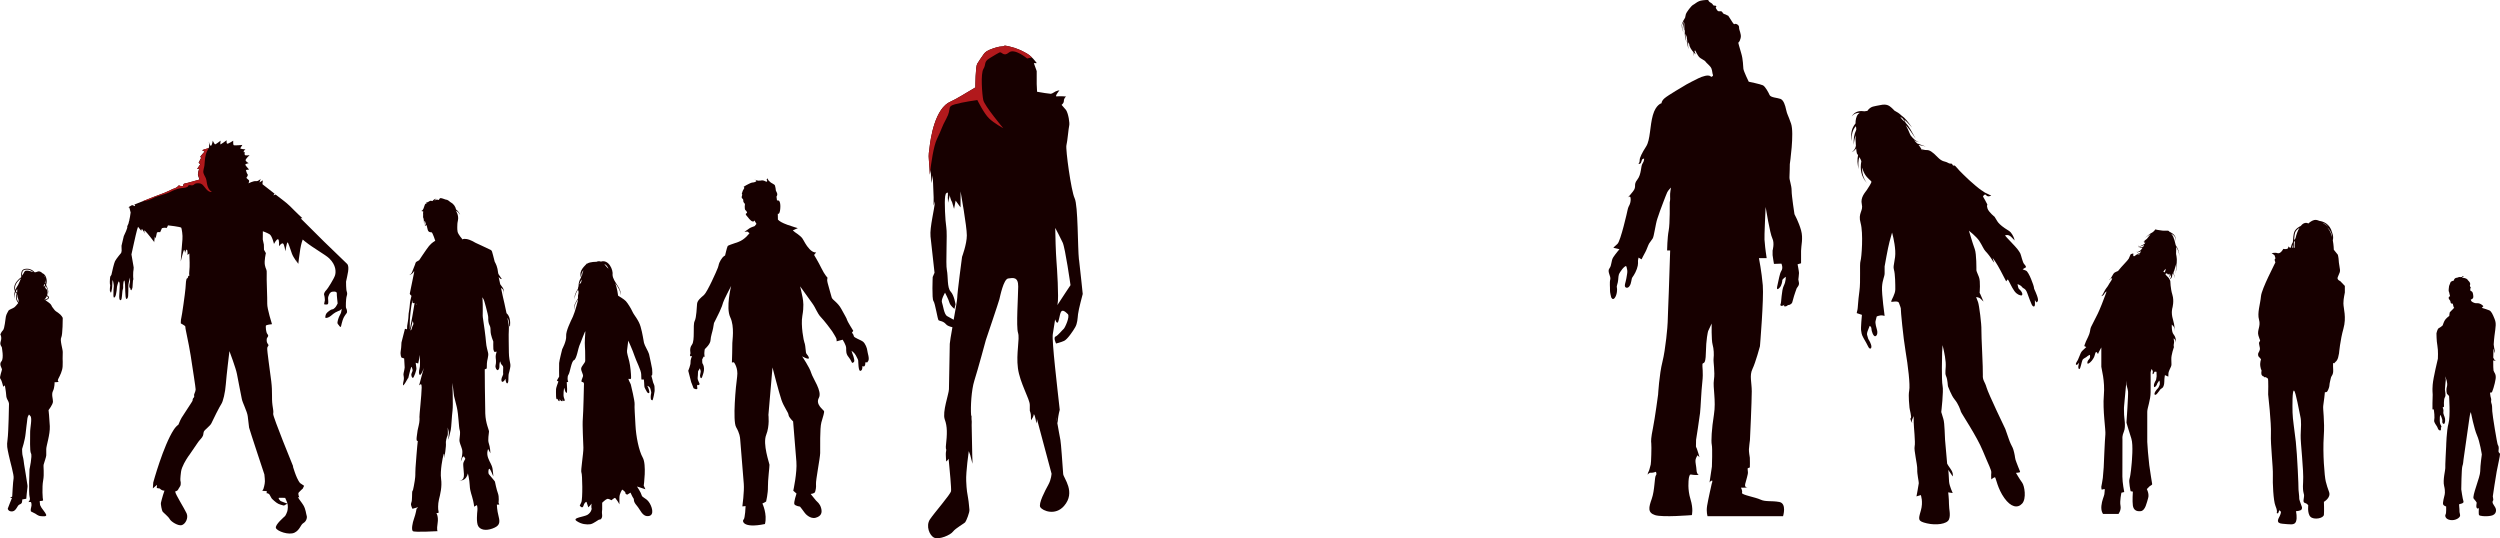 <?xml version="1.0" encoding="UTF-8"?><svg xmlns="http://www.w3.org/2000/svg" id="Layer_1_copy685d80fd21c67" data-name="Layer 1 copy" viewBox="0 0 1231.19 265.05" aria-hidden="true" width="1231px" height="265px">
  <defs><linearGradient class="cerosgradient" data-cerosgradient="true" id="CerosGradient_idfadb8f992" gradientUnits="userSpaceOnUse" x1="50%" y1="100%" x2="50%" y2="0%"><stop offset="0%" stop-color="#d1d1d1"/><stop offset="100%" stop-color="#d1d1d1"/></linearGradient><linearGradient/>
    <style>
      .cls-1-685d80fd21c67{
        fill: #b2191c;
      }

      .cls-2-685d80fd21c67, .cls-3-685d80fd21c67{
        fill: #170000;
      }

      .cls-3-685d80fd21c67{
        fill-rule: evenodd;
      }
    </style>
  </defs>
  <g>
    <path class="cls-3-685d80fd21c67" d="M861.21,40.23s-2.46-5.01-2.63-6.35c-.17-1.34-.11-4.55-1.06-7.64-.95-3.09-1.46-5.22-1.46-5.22,0,0,.7-.29,1.18-2.3.48-2.01-.87-3.85-.78-5.22.08-1.37-1.85-2.07-2.24-1.63-.39.44-1.32-1.52-2.63-3.41-.19-.27-.36-.53-.53-.78-.29-.05-.56-.13-.67-.24-.22-.23-.5-.26-1.23-.53-.73-.26-.76-.7-.92-.9-.17-.2-.45-.46-.59-.46s-.59-.06-1.06,0c-.48.06-.81-.35-.9-.49-.08-.15-.41-.55-.53-.82-.12-.26-.36-.61,0-.79.36-.18-.17-.66-.36-.66s-.25-.07-.42-.01c-.17.06-.67-.12-.78-.41-.11-.29-.42-.52-.62-.73-.2-.2-.78-.41-1.06-.67-.28-.26-.5-.49-.67-.96-1.67-.09-3.65.23-4.46.56-1.23.49-2.13,1.4-3,1.84-.87.44-3.19,3.47-3.56,4.63-.15.49-.27,1.08-.36,1.68-1.21,1.78-2.07,3.95-1.85,5.2-.07-.86.45-2.21,1.25-3.5-.65,2.12-.82,4.54-.22,5.68-.43-1.03-.15-3.18.52-5.08l-.02.13c-.17,1.22,0,3.99,0,3.99,0,0,.1-.26.22-.51-.27,2.4.13,5.24,1.07,6.29-.59-.79-.84-2.58-.75-4.38.02.09.05.18.07.26.39,1.18.6,1.41.56,1.73-.03.2.05.78.19,1.3-.01,1.68.25,3.51.76,4.5-.31-.81-.41-2.2-.34-3.57.28.41.58.98.58.98,0,0-.08.77.81,2.26.38.63.87,1.24,1.3,1.72.13.6.18,1.23.11,1.92.14-.55.2-1.08.19-1.6.44.47.77.76.77.76,0,0-.64-1.62-.56-1.73.08-.12.32-.22.32-.22,0,0,1.22,2.45,1.92,3.23.7.79,2.83,1.63,3.16,2.27.34.64,2.41,2.1,2.91,3.38.5,1.28.39,2.39.73,3.09.34.7-.84,1.05-.84,1.05,0,0-.62-1.05-2.97-.52-2.35.52-4.42,1.79-6.61,2.85-2.18,1.06-3.7,2.05-3.7,2.05,0,0-8.11,4.72-9.74,6.18-1.62,1.46-1.4,2.39-1.4,2.39,0,0-2.8.58-4.31,5.89-1.51,5.3-1.23,12.18-3.3,15.39-2.07,3.21-3.25,5.65-3.19,6.76.06,1.11-.64,1.94-.64,1.94,0,0,1.05-.03,1.3-.71.25-.69.21-.69.27-.82.06-.13.17-.63.29-.77.13-.15.95-.45.95-.45,0,0,.11,1.28-.78,2.49-.9,1.21-.45,5.27-2.58,7.96-2.13,2.68-.06,3.18-2.13,5.8-2.07,2.62-2.69,3.09-2.69,3.09,0,0,1.26-1.28,1.51,0,.25,1.28-.2,3.06-.67,3.82-.48.76-.84,2.21-.84,2.39s-3.39,15.18-4.95,16.52c-1.57,1.34-2.02,1.92-2.02,1.92l3.02.7s-1.85,2.13-3.02,3.9c-1.18,1.78-.7,3.96-1.93,5.54-1.23,1.57.84,3.9.42,5.42-.42,1.51-.06,4.11-.14,5.24-.08,1.14.56,3.29.56,3.44s.76,1.92,1.86.33c1.11-1.59,1.2-4.28.97-5.03-.24-.74.53-2.08.63-3.63.1-1.54.21-2.21.36-2.75.15-.54.98-1.81,1.65-2.65.67-.85,1.6-1.59,1.83-1.53.24.06.42.73.63,1.97.21,1.24-.2,2.32-.42,4.08-.22,1.76-1.48,4.11-.13,4.58,1.36.47,2.3-1.51,2.53-3.06s.42-1.73.48-1.88c.06-.15,1.39-1.75,2.28-4.26.9-2.51.45-3.53.59-4.4.14-.87.25-1.2.25-1.2l1.48.87s1.32-2.68,1.88-3.61c.56-.93,1.4-3.5,1.85-4.2.45-.7,1.06-1.51,1.74-2.45.67-.93,1.43-7.29,2.32-9.79.9-2.51,1.34-3.91,1.34-3.91,0,0,3-8.06,3.53-9.11.53-1.05,1.83-2.29,1.83-2.29,0,0-.57,2.81-.43,4.47.14,1.66-.18,2.81-.18,2.81,0,0,.15,10.52-.52,13.9-.67,3.38-.78,9.79-.78,9.79h1.51s-.56,16.77-.67,20.34c-.11,3.57-.56,13.52-.56,15.04s-1.01,13.29-2.58,19.47c-1.57,6.18-2.13,16.09-2.13,16.09,0,0-1.51,11.42-2.52,16.44-1.01,5.01-1.01,6.41-.84,7.75.17,1.34-.06,9.73-.28,10.32-.22.58-.67,2.97-1.06,3.5-.39.52-.45,1.52-.45,1.52,0,0,.62-1.11,1.62-.99,1.01.12,2.41-.47,2.41-.47,0,0,.67.99,0,1.81-.67.82-.5,7.29-2.02,11.54s-2.07,6.76,1.62,7.98c3.7,1.22,18.14,0,18.14,0,0,0,.84-2.91-.67-7.81-1.51-4.9-.95-9.21-.84-10.2.11-.99.56-1.86.56-1.86,0,0,.28-.23,1.29,0,1.01.23,3.08.06,3.08.06,0,0-1.01-.35-1.12-2.33-.11-1.98-.67-3.9-.5-5.01.17-1.11,1.01-2.33,1.01-2.33l.95.99s-.84-3.09-1.29-4.2c-.45-1.11-.45-.82-.45-1.17s.06-3.21.06-3.21c0,0,1.62-10.2,1.96-13.23.34-3.03.56-10.37,1.12-15.27.56-4.9-.11-7.46.06-8.74.17-1.28,1.57,1.05,1.68-5.59.11-6.64,1.01-10.43,1.12-10.72.11-.29,1.74-3.73,1.74-3.73,0,0-.17,8.16.45,10.32.62,2.16.73,5.01.5,6.82s.78,6.76.17,10.55c-.62,3.79,1.12,10.26,0,17.19-1.12,6.94-1.46,13.23-1.06,14.86.39,1.63.06,10.72.06,10.72l-1.18,7.87s.28-.64,1.06-.96c.78-.32,0,1.66,0,1.66,0,0-1.74,7.63-2.24,10.72-.5,3.09.22,5.15.22,5.15h37.18s1.96-6.31-1.85-7.01c-3.81-.7-6.83,0-9.24-1.16-2.41-1.17-9.46-2.34-9.13-3.33.34-.99-.5-2.56-.5-2.56h1.62c1.01,0,2.02-.17,2.02-.17,0,0-2.07.47-1.57-1.63.5-2.1,1.51-4.95,1.34-5.89-.17-.93-.11-1.86-.11-1.86l1.06-.41s.11-4.08,0-4.78c-.11-.7-.5-2.91-.45-4.14.06-1.22.45-4.08.5-4.55.06-.47.9-19.41.9-23.95s-1.23-7.81.34-11.07c1.57-3.26,3.69-11.19,3.69-11.19,0,0,1.96-23.37,1.4-30.02-.56-6.65-1.9-13.39-1.9-13.39h3.81s.06.45-.45-3.1c-.5-3.56-.45-5.07-.62-6-.17-.93.56-16.08.56-16.08,0,0,2.12,13.11,3.3,15.44s.13,6.01.13,6.01v2.27c0,.35.67,4.31.67,4.31l3.68-.13s.95,2.04,0,3.5c-.95,1.46-1.29,4.52-1.96,7.14-.67,2.62.28,2.13,1.18,1.08.9-1.05,1.21-2.97,1.21-3.53s1.7-1.72,1.7-1.72c0,0,.14,2.3-.98,4.43-1.12,2.13-1.18,8.45-1.54,8.95-.36.5-.08,1.19.9.88.98-.32,1.26-.64,1.26-.64,0,0-.99.73-.31.93.68.2,1.37-.23,1.54-.44.17-.2.9-.26.9-.26,0,0,1.18-.41,1.43-1.25.25-.84.64-2.45.87-3.09.22-.64,1.04-3.23,1.29-3.79.25-.55,1.4-1.43,1.12-2.86-.28-1.43-.28-1.52-.28-1.52,0,0,.32-2.45.32-3.2s-.69-4.28-.69-4.28l1.71-.5v-6.12c0-2.51,1.12-6.12,0-10.14-1.12-4.02-3.25-7.93-3.25-7.93,0,0-1.4-8.92-1.4-11.6s-1.18-5.25-1.06-6.7c.11-1.46.17-6.35.17-6.35,0,0,2.24-15.27.62-19.93-1.62-4.66-1.9-4.37-2.41-6.76-.5-2.39-1.29-4.84-2.8-5.42-1.51-.58-4.81-.64-5.37-1.92-.56-1.28-2.13-4.2-3.3-4.78-1.18-.58-7.01-1.78-7.01-1.78h0Z"/>
    <path class="cls-3-685d80fd21c67" d="M1062.25,113.18c.25-.04,2.84.52,3.51.44.67-.07,1.78,0,2.06,0,.11,0,.42.28.79.68l.03-.09c1.97,1.04,3.46,2.34,2.55,4.71.57-1.98-.39-3.06-1.92-3.84.43.54.84,1.13,1.03,1.57.31.71.89,2.5,1.21,4.12,1.12,1.58,1.72,3.2,1.81,5.57-.19-2.05-.74-3.49-1.68-4.82.08.55.11,1.05.08,1.44-.06.72-.07,1.42-.05,2.07.77,3.48.55,8.18-.71,10.15-.03.04-.08.11-.12.14.04-.03.09-.1.12-.14.89-1.52,1.13-4.69.79-7.61v2.2c0,.52-.65,2.07-.76,2.77-.06.41-.33,1.06-.6,1.6.19.72.44,1.54.86,3.04-.48-1.29-.78-2.07-1.02-2.73-.13.25-.24.45-.31.57-.25.41-.04,1.03-.46,1.74-.43.7-.85.76-.85.76,0,0,.62-.81.59-1.51-.04-.7-.11-1.22-.11-1.22,0,0-.03.79-.3,1.15-.27.35-.59.57-.59.57,0,0,.48-.87.34-1.2-.14-.33-.23-.52-.23-.52,0,0-.43.2-.51.53-.08.32-.27-.43-.27-.43l-.83-.33s-.3.67-.2.72,1.24,1.24,1.51,1.55c.27.31.82,1.52.82,1.52,0,0,.07,3.77,1.03,6.84.96,3.07,0,6.47,0,6.47,0,0-.75,2.29.25,5.58.99,3.29.92,5.84.92,5.84,0,0-.04-1.7-.55-2.24-.51-.54-.91-1.03-.91-1.03,0,0-.21,3.57.83,4.8,1.05,1.24,1.14,2.6,1.12,2.86-.02.26-.04,1.27-.04,1.27,0,0-.09-1.05-.34-1.44-.25-.39-.64-.68-.64-.68,0,0,0,.7.14,1.2.14.5,0,1.42-.11,1.85-.11.42.09,1.29.09,1.29,0,0-1.42,3.88-1.28,6.1.14,2.22.11,2.99-.21,3.58-.32.59-1.21,2.62-1.21,3.1s-.07,1.74-.07,1.74l-1.67-.74s-.3,1.5-.3,3.23-.59,2.7-.78,2.9c-.2.2-1.22.94-1.22.94,0,0-1.01,1.51-1.63,2.16-.62.65-1.23.67-1.23,0s.94-1.94,1.19-2.2c.25-.26.73-.72.85-1.02.12-.3.51-1.03.57-1.31.05-.28.05-.94,0-1.37-.05-.42-.39-.78-.39-.52s-.87,1.13-.96,1.66c-.09.54-.92,1.5-1.26,1.46-.34-.04-.39-1.15,0-2,.39-.85.39-.87.39-.87,0,0,.41-.55.46-.96.05-.41.19-1.31.23-1.55.04-.24-.07-2.18-.07-2.18l-.87-.09s-.42.5-.42.74-.54.57-.54.57c0,0-.21-.43,0-1.02.21-.59-.59-1.59-.59-1.59,0,0-.53,1.49-.48,1.83.05.33,0,5.78,0,9.63s-1.65,7.76-1.65,9.61v14.85c0,1.26.57,8.06.99,11.46.43,3.4,1.35,8.65,1.42,9.24.07.59-.87.74-1.4,1.28-.53.54-1.22,1.26-1.22,1.26,0,0,1.28,2.36.64,4.43-.64,2.07-1.35,6.17-3.62,6.43-2.27.26-3.59-.67-3.9-2.77-.32-2.11,0-6.84,0-6.84l-1.1-.22s-1.07-4.69-.53-6.17c.53-1.48,1.07-7.5,1.07-7.76s.86-8.8-.18-11.97c-1.04-3.18-2.41-7.83-2.41-7.83,0,0,.96-13.86.78-15.37-.18-1.51-.78-3.03-.78-3.36v-2s-.39,4.36-.53,5.58c-.14,1.22-.5,5.95-.64,6.95-.14,1,0,3.1,0,4.32s.94,5.8-.06,8.13c-1,2.33-.75,3.66-.75,3.66,0,0-.03,15.56-.03,18.62s.91,7.61.91,7.61l-1.38.33s-.92,4.18-.46,6.39c.46,2.22-.99,4.06-.99,4.06h-7.6s-1.06-1.22-.82-3.95c.25-2.73,1.28-4.62,1.46-5.73.18-1.11.21-2.55.21-2.55,0,0-.99.04-1.35.26-.36.22-.36-1.4-.36-1.4,0,0,.68-3.47.75-4.36.07-.89.43-5.17.43-5.17,0,0,.57-14.19.82-16.22.25-2.03-1.39-12.05-.75-19.22.64-7.17-1.24-13.38-1.24-14.12v-9.53s-1.56,2.77-1.6,3.16c-.04.39-.51-1-.87-.89-.36.11-.55.5-.53.68.02.18-.35,1-.39,1.33-.04.33-1.01,2.22-2.2,3.16-1.19.94-1.33.55-1.28-.15.05-.7.78-1.46,1.12-1.87.34-.41.16-1.79.16-1.79,0,0-1.08.41-1.51.89-.43.48-1.78.83-2.18,1.68-.41.85-.94,4.2-1.49,4.42-.55.22-.67-1-.48-1.74.2-.74.32-1.48.32-1.48,0,0-.66,1.16-1.26,1.16s-.32-.76,0-1.31c.32-.55.66-1.07.71-1.26.05-.19,1.14-2.75,1.38-3.31.25-.55.71-1.05,1.07-1.35.35-.3,1.63-1.52,1.63-1.52l-.99-.48s.46-1.55.82-2.29c.35-.74,1.83-3.62,1.95-4.75.12-1.13.44-2.2.55-2.35.11-.15,2.52-5.01,3.34-6.61.82-1.61,3.23-7.69,3.67-9.05.44-1.37.69-1.87.69-1.87,0,0-.8.35-1.25,1.3-.45.95-1.45,1.03-1.45,1.03,0,0,.48-.15,1.26-1.81.78-1.66,1.85-2.88,1.97-3.07.12-.18.76-1.29.76-1.29,0,0,.92-1.35,1.17-1.83.25-.48.23-.89.23-.89,0,0-1.15.55-1.3.61-.14.06-.02.79.88-.91.9-1.71,1.27-2.17,1.77-2.49.5-.31,1.56-.7,1.56-.7,0,0,1.33-1.52,1.55-1.85.22-.33,3.43-3.58,3.75-4.27.32-.68.83-2.05.96-2.16.12-.11,1.26-.37,1.26-.37v1.2s.32.39.76,0c.44-.39,1.26-.92,1.38-.83.12.09.83.11.83.11,0,0,.07-.12.16-.3-.69-.07-1.27-.41-1.55-1.3.4.85,1.02,1.07,1.71,1,.32-.61.7-1.4.28-.95-.64.68-1.65.3-1.65.3,0,0,.98.2,2.17-1.37.17-.23.34-.46.49-.7-.65.08-1.27.02-1.73-.36-.18.07-.38.15-.59.24.19-.1.37-.2.53-.28-.22-.2-.41-.49-.53-.88.18.39.41.64.67.8,2.16-1.15,2.06-1,2.7-1.47.19-.42.29-.7.29-.7l-.69.24s.04-.46.45-1c-.31.22-.67.46-1.1.75,1-.8,1.6-1.31,2.13-1.71.61-.6,1.1-1.49,1.83-2.32-.74.41-1.39.9-2.77,1.83,1.9-1.53,2.35-1.99,3.62-2.65.07-.06.15-.11.22-.17,1.6-1.15.67-1.57,2.01-1.14h0ZM1055.5,121.5c.17-.3.33-.58.46-.84-.35.16-.78.29-2.32.91.53.27,1.19.17,1.86-.07h0ZM1066.58,132.38s-1.01,1.03-1.12,1.33c-.11.3.56.33.56.44s.56-.89.56-1.77h0Z"/>
    <path class="cls-3-685d80fd21c67" d="M919.61,54.63s-.61.03-1.41.19c-2.58-.37-4.71.05-6.26,2.47,1.24-1.36,2.55-1.82,4.02-1.72-.35.19-.66.42-.91.7-.93,1.04-1.27,3-1.24,4.51-2.04,2.53-2.45,4.94-1.87,8.71-.13-3.24.31-5.37,2.03-7.35.02.06.03.12.05.18.13.39.16.94.15,1.58-1.12,2.42-1.4,4.44-1.22,7.45.15-1.89.43-3.35.99-4.74-.07.69-.13,1.33-.13,1.82,0,.68.08,2.02.19,3.36-.22,1.22-.84,2.27-2.06,3.19.98-.5,1.69-1.14,2.18-1.89.13,1.28.28,2.34.39,2.51.08.11.29.41.55.8-.47,2.24-.39,4.26.32,6.93-.31-2.36-.23-4.15.3-5.98.44.73.87,1.51,1,2.04-.75,3.96-.15,7.39,2.72,10.78-1.8-2.57-2.47-5.01-2.28-7.61.24,1,.62,2.09,1.2,3.09,1.3,2.26,3.2,3.33,3.31,3.84.11.51-1.57,3.05-2.28,4.12-.71,1.07-3.26,3.61-2.44,7,.82,3.39-2.01,4.24-.6,9.21,1.41,4.97.49,17.17-.05,18.75-.54,1.58.16,9.83-.54,14.85-.71,5.03-.76,8.7-.98,9.26-.22.56-.33,1.53-.33,1.53l2.55.85s-.65,6.72-.38,7.79c.27,1.07-.02,1.5,1.14,3.59,1.16,2.09,1.68,2.85,2.33,4.26.65,1.41,1.58,1.21,1.58,0s-1.2-3.28-1.44-3.59c-.24-.31-.41-1.55-.62-1.95-.22-.4-.08-1.38.22-2.15.3-.76,1-2.54,1-2.54,0,0,.85.39.85,1.47s.97,3.98,1.97,3.64c1-.34,1.11-1.95.81-2.97-.3-1.02-1.03-3.53-.73-4.55.3-1.02.54-1.98.54-2.15s2.04-.71,2.63-.59c.6.11,1.28.25,1.28.25,0,0-1.49-10.65-1.28-14.26.22-3.61,1.28-5.08,1.28-6.66v-3.44s1.6-9.21,2.41-12.14c.81-2.94,1.25-4.52,1.25-4.52,0,0,1.3,4.4,1.57,8.98.27,4.57-1.3,7.06-.65,9.26.65,2.2.68,7.34.68,9.71s-1.93,5.2-2.04,5.93c-.11.73,3.26-.73,3.85.79.6,1.52,1.03,2.77.92,3.05-.11.28,1.14,13.78,2.33,20.78,1.19,7,2.33,16.55,1.79,19.32-.54,2.77.14,7.68.14,8.41s1.24,4.86.62,5.14c-.62.28.73,2.49.73,2.49,0,0-.35-1.19,0-1.86.35-.68.79-1.67.73-1.86-.05-.2,0,1.36,0,3.39,0,2.03.92,9.94.46,11.75-.46,1.81,1.38,8.95,1.28,11.32-.11,2.37.81,6.04.76,6.83-.05.79-1.14,6.49-1.14,6.49l2.14-.65s1.28,3.3,0,7.71c-1.28,4.41-1.55,5.14,2.96,6.21,4.5,1.07,9.98.4,10.91-1.92.92-2.32,0-4.8,0-7.57s-.38-5.76-.38-5.76l2.22.34s-1.63-3.5-1.79-5.59c-.16-2.09-.22-5.25-.43-5.76-.22-.51,2.22,3.16,2.22,3.16,0,0,.43-1.53-.84-3.36-1.28-1.84-1.84-2.74-1.9-2.94-.05-.2-.89-10.67-1.03-11.72-.14-1.04-.14-8.13-.84-10.31-.71-2.17-1.03-3.39-1.03-3.39,0,0,1.22-10.39.65-12.91-.57-2.51-.27-15.36-.22-16.44.05-1.07.22-3.59.22-3.59,0,0,1.27,4.91,1.52,8.39.24,3.47-.57,5.25.22,6.92.79,1.67.79,4.86.95,5.05.16.2,1.49,4.29,3.28,6.44,1.79,2.15,2.82,5.08,3.04,5.93.22.85,7.87,12.14,10.8,19.32,2.93,7.17,4.34,9.49,4.18,10.79-.16,1.3.01,3.28.01,3.28,0,0,1.51-1.3,1.89-.96.38.34,1.25,5.54,4.5,10.11,3.26,4.57,6.56,5.2,8.79,2.77,2.22-2.43,1.19-8.75,0-10.34-1.19-1.58-3.04-4.8-3.04-4.8,0,0,1.68-.11,1.95-.34.27-.23-.27-.9-.81-2.48-.54-1.58-1.46-3.45-1.57-4.63-.11-1.19-.76-4.07-1.19-4.91-.43-.85-1.36-2.6-1.95-4.46-.6-1.86-1.68-4.8-1.68-4.8,0,0-8.41-17.45-9.22-20.39-.81-2.94-2.01-3.45-1.84-6.21.16-2.77-.81-19.54-.71-22.2.11-2.66-1.09-12.17-1.65-13.67-.57-1.5-.95-2.49-.95-2.49,0,0,1.57.11,2.31.93.73.82,1.36,1.27,1.36,1.27,0,0-.49-.88-.92-2.03-.43-1.16-1.03-2.26-1.03-2.26,0,0,.52-5.65-.33-7.76-.84-2.12-1.25-2.94-1.25-3.36s.08-7.99-.79-10.36c-.87-2.37-1.19-3.64-1.3-3.87-.11-.23-1.6-5.25-1.6-5.25,0,0,3.69,2.88,5.1,5.03,1.41,2.15,2.22,4.26,3.09,5.11.87.85,2.47,2.91,3.12,4.04.65,1.13,1.17,1.55,1.17,1.55,0,0-.76-1.89-.76-2.17s2.09,2.68,3.88,6.13c1.79,3.45,2.69,5.08,2.74,5.25.05.17.6-.99.85-.89.26.1,1.89,3.92,3.23,5.72,1.34,1.79,2.66,2.03,3.27,2.13.61.1.91-.68.26-1.74-.65-1.06-1.21-1.23-1.47-1.71-.26-.48-.54-2.13-.54-2.13,0,0,1.56.48,2.22,1.41.66.93,1.67.51,2.56,2.97.9,2.46,1.6,4.38,2.2,5.65.6,1.27,1.65,1.52,1.6-.31-.05-1.84,0-1.86,0-1.86,0,0,.76,1.49,1,1.04.24-.45,1.03-.45,0-3.27-1.03-2.82-1.52-3.22-1.49-3.93.03-.71-2.55-7.91-3.96-8.36-1.41-.45-1.6-.68-1.6-.68l1.68-.99s-.11-.73-.9-1.5c-.79-.76-1.49-4.32-1.9-5.2-.41-.88-1.55-2.34-1.55-2.34,0,0-1.98-2.31-3.17-3.47-1.19-1.16-2.85-3.11-2.85-3.11,0,0,1.44-.82,3.01.68,1.57,1.5,1.71,1.81,1.71,1.81,0,0-.08-1.24-1.17-2.99-1.09-1.75-1.55-1.67-3.64-3.08-2.09-1.41-3.23-2.65-3.66-3.36-.43-.71-1.41-2.29-1.41-2.29,0,0-2.85-2.23-3.45-4.04-.6-1.81.05-1.72-.11-2.03-.16-.31-.76-1.47-1.14-2.17-.38-.71-1.11-1.78-.95-1.89.16-.11.87-1.38,1.57-.45.7.93,1.9.37,1.9.37,0,0,1.57.2-.83-.86-2.4-1.06-2.56-1.4-2.56-1.4,0,0-1.36-.76-3.66-2.71-2.31-1.95-3.83-3.39-3.83-3.39,0,0-4.37-4.1-5.42-5.48-1.06-1.38-1.55-1.33-1.71-1.13-.16.2-.33-.11-.69-.72-.37-.61-.61.18-2.13-.69-1.52-.88-2.63-.25-5.1-2.82-2.47-2.57-3.93-3.45-5.18-3.42-1.25.03-2.44-.4-2.44-.4,0,0,.62,1.55-.6-.62-.29-.52-.69-1.03-1.15-1.55,1.18.28,2.39.52,3.6.8-1.36-.49-2.83-.95-4.26-1.52-.48-.51-.99-1.04-1.48-1.59.77.49,1.58.85,2.44,1.02-1.67-.58-3.04-1.9-4.19-3.42-.16-.3-.3-.61-.42-.93-.44-1.18-1.14-2.63-1.98-4.1,1.7,1.73,2.91,3.75,4.97,6.75-2.05-3.64-3.15-5.9-5.05-7.96-.15-.52-.33-1.01-.55-1.46,1.17.98,2.24,2.2,3.81,3.89-2.17-2.93-3.25-4.56-5.36-6.03-.92-.92-2.06-1.66-3.34-2.31-.7-.73-.64-.71-1.44-1.43-1.14-1.02-2.39-1.98-5.48-1.3-3.09.68-4.67.4-6.45,2.88h0ZM936.73,58.78c-.3-.43-.6-.84-.9-1.22.38.2.73.41,1.05.63.51.55.95,1.19,1.31,1.95-.44-.46-.92-.9-1.46-1.36h0Z"/>
    <path class="cls-3-685d80fd21c67" d="M213.91,98.86c.18-.11.39-.24.64-.38.68-.39,1.12,0,1.47,0s.2-1.03,1.19-.89c.99.14,2.17.79,2.74.79.17,0,.35.08.54.21.27.12.64.37,1.16.85,1.74.93,2.57,2.17,2.94,3.73.88.63,1.51,1.53,2.03,2.64-.56-.82-1.16-1.52-1.91-2.01.03.16.05.33.06.5.19.35.39.69.49,1.03.22.73.53,1.87.26,3.13-.26,1.26-.29,1.69-.29,1.99s-.17,2.31.11,3.68c.28,1.37,2.5,3.86,2.5,3.86,0,0-.09-.55,1.87-.27,1.95.27,4.22,1.74,4.48,1.87.26.14,6.81,3.13,7.47,3.5.66.37.66.91,1.14,2.61.22.78.5,1.93.81,3.17.34.61.69,1.33.97,2.1.79,2.17.46,3.41,1.05,4.27.59.87,1.43,2.1,1.43,2.1,0,0-.18.61-1.5-.9.25,1.1.52,2.33.78,3.55.72,1.05,1.64,1.98,1.78,3.07.18,1.42,0,2.46,0,2.46,0,0,.42-2.6-1.01-3.47l-.38-.23c.48,2.29.89,4.26,1.04,4.85.18.74.97,4.1,1.67,7.58,1.71,1.45,1.96,4.26,1.72,6.45-.81.45.01-2.18-1.29-4.23h0c.48,2.59.89,4.09.71,6.02-.18,1.93.02,8.82.02,11.11s.51,4.75.73,5.81c.22,1.05-.39,2.83-.48,3.52-.09.69-.46.89-.46,2.81s-.09,3.11-.68,3.06c-.59-.05-.83-2.29-.83-2.29,0,0-.42,1.14-1.19,1.49-.77.34-.97-.91-.59-1.94.37-1.03.7-1.49.7-1.76s-.13-1.65-.02-2.26c.11-.62.02-1.58-.11-1.74-.13-.16-1.14-1.03-1.23-1.99-.09-.96-.56.8-.49,1.79.07.99-.22,1.92-.76,2.17-.54.25-1.44-1.17-1.14-2.35.3-1.19.19-2.32.19-2.55s-.27-1.53-.07-2.61c.21-1.07.44-1.59.44-1.59,0,0-1.02.22-1.17.1-.15-.11-.39-.93-.48-1.28-.09-.35-.03-3.79-.03-3.79,0,0-1.32-3.11-1.34-5.1-.02-1.99-.18-2.29-.61-3.15-.44-.87-.61-2.54-.53-3.34.09-.8-.61-3.36-1.19-5.58-.57-2.22-.9-3.06-.97-3.31-.07-.25-.75-1.33-.75-1.33,0,0,.24,2.47.2,5.9-.04,3.43-.11,3.25.22,5.28.33,2.03,1.21,8.43,1.38,10.9.18,2.47.75,3.89,1.05,5.39.31,1.51-.61,3.7-.61,5.12s-.09,2.51-.09,2.51l-.97.41s.09,16.87.26,21.76c.18,4.89,1.84,8,1.84,8.87s-.75,4.11-.09,5.85c.66,1.74.79,4.85.79,4.85l-1.14-2.1s-.92,1.87,0,4.39c.92,2.51,1.84,3.25,2.2,5.44.35,2.19.35,3.66.35,3.66,0,0-1.41-3.66-1.93-3.75-.53-.09-.66,2.1-.26,2.65.4.55,2.94,3.43,2.99,3.66.04.23.83,4.11,1.49,5.81.66,1.69.31,4.62.31,4.62l.35.91h-1.19s0,2.56.88,5.9c.88,3.34.18,4.71-3.12,5.9-3.29,1.19-5.89.59-6.94-1.19-1.05-1.78-.53-6.63-.4-7.86.13-1.23-.22-2.51-.22-2.51l-1.45.78s.18-.14-.44-2.97c-.62-2.83-1.54-4.39-1.67-7.45-.13-3.06-.92-6.03-.92-6.03,0,0-.26,1.87-1.63,2.88-1.36,1.01-2.55.55-2.55.55,0,0,2.46.6,2.24-3.06-.22-3.66-.57-4.85-.18-5.81.4-.96.88-1.65.88-1.65l-.7-1.28s-.88.5-.86.89c.02.39-.72,1.71-.72,1.71,0,0,1.23-3.98.66-6.03-.57-2.06-1.41-3.29-1.27-4.89.13-1.6.53-3.38.09-4.62-.44-1.23-.53-7.53-1.41-11.29-.88-3.76-1.45-5.35-1.49-6.45-.04-1.1-.7-5.49-.7-5.49,0,0,.44,11.06.09,13.62-.35,2.56-.57,8.18-.88,9.6-.31,1.42-1.01,4.34-1.1,4.66-.09.32-.09-.96.08-2.24.16-1.28-.01-1.91-.18-2.46-.16-.55-.31-1.22-.31-1.22,0,0,.25,3.41-.09,4.02-.34.62-.99,3.07-.79,3.94.2.87-.67,6.81-.79,7.04-.12.23.1-1.6-.1-1.95-.2-.35-.19.32-.4.9-.21.58-1.65,7.47-1.08,11.36.57,3.89-.48,7.91-1.05,10.19-.57,2.29-.44,5.17-.26,5.53.18.37,0,1.1,0,1.1h-1.01s1.14,1.77.61,5.03c-.53,3.26-.04,3.93-.04,3.93,0,0-11.24.64-12.12,0-.88-.64-.22-4.11.57-6.26.79-2.15,1.23-4.8,1.23-4.8,0,0,1.45-.96,0-.55-1.45.41-2.22.78-2.22.28s-.83-1.37-.42-2.56c.42-1.19.31-1.51.4-2.97.09-1.46-.04-2.19.22-3.11.26-.91-.18,2.06.66-2.2.83-4.25.75-5.49.75-6.45s.09-2.06.09-2.56.92-12.16,1.1-12.98c.18-.82-.83.69-.53-2.15.31-2.83.57-4.11,1.01-5.81.44-1.69.44-3.47.35-4.07-.09-.59,1.05-10.88,1.1-14.45.04-3.57-1.4-.32-1.18-1.46.22-1.14,2.32-8.41,2.32-8.41,0,0-1.62,4.57-2.23,3.38-.61-1.19.09-2.79.22-4.07.13-1.28,0-2.51,0-3.61s.04-2.01.04-2.01l-.88,4.25-1.25-.39s.22,1.9.37,2.74c.15.85-1.3,4.73-1.71,4.75-.42.02-1.1-1.19-.66-2.26.44-1.07.59-1.26.46-1.83-.13-.57-.44-1.85-.7-1.12-.26.73-.65,2.01-.97,3.47-.31,1.46-.51,2.26-1.05,3.68-.55,1.42,1.03-2.77.48-1.83-.55.94-2.41,4.48-2.45,3.31-.04-1.17.33-1.69.42-2.93.09-1.23-.4-1.94-.11-2.95.29-1.01.51-2.56.51-2.72s-.26-4.41-.26-4.41l-1.3-.43s-.75-1.12-.37-3.36c.37-2.24.24-3.41.35-4.07.07-.42.99-3.72,1.72-6.76.2.07.44.14.7.21.13.03.23.03.32,0,0-.67,0-1.31.06-1.6.13-.73.7-3.98.66-5.07-.04-1.1.53-3.2.66-5.49.07-1.25.46-2.96.81-4.26-.12-.15-.25-.28-.39-.38-.18-.13-.33-.37-.46-.65l2.17-10.6v-.62s-.35.75-1.1,1.37c-.75.62-1.49.69-1.49.69,0,0,1.1-.18,1.64-1.7.54-1.52,1.17-2.85,1.35-3.44.18-.59.31-1.28.81-1.51.5-.23,1.25-.71,1.25-.71,0,0,3.51-5.33,4.83-6.97,1.32-1.65,3.1-2.61,3.1-2.61,0,0-1.32-4.09-1.8-4.16-.48-.07-1.49.11-1.89-1.19-.4-1.3-.53-2.33-.53-2.33,0,0-.83.37-.92.21-.09-.16.37-.3.44-.69.07-.39-.18-.87-.18-.87l-.15-.5-.26-.27-.02-.09c-.1.66-.14,1.35-.14,2.2-.16-1.21-.21-2.13-.11-3.15-.06-.26-.13-.54-.19-.82-.08.6-.11,1.23-.11,1.98-.16-1.2-.21-2.11-.11-3.12-.04-.29-.06-.53-.04-.68.09-.73.09-.96.09-.96l-1.03-.23s.7,0,1.17-1.22c.47-1.22.65-2.16.98-2.32.33-.16.7-.32.7-.32l-.53-.34s.7.09,1.3-.34c.59-.43,1.12-.55,1.3-.48.09.03.36.1.62.16.53-.65,1.08-1.03,1.98-1.23-.45.32-.75.63-.97,1.02h0ZM204.2,149.03c-.6,3.7-1.67,10.05-2.34,13.04l-.06-.12v-3.67c0-1.4.56-7.56,1.32-10.48-.02.61.04,1.31.04,1.31,0,0,.78.5,1,0l.04-.09h0ZM202.14,162.59c.31-1.23.69-2.8,1.08-4.49.13.39.55,1.28.28,1.74-.32.55-.77,1.83-.79,2.15-.02.32-.48.75-.48.75l-.09-.16h0ZM204.89,150.25c.06-.32.11-.64.17-.95,0,.41-.01.73-.01.73,0,0-.06.08-.15.22h0ZM223.19,101.34l.12.13s-.08-.09-.12-.13h0ZM224.46,103.65c.06.17.15.34.23.5-.04-.15-.09-.3-.13-.44-.03-.02-.06-.04-.1-.06h0Z"/>
    <path class="cls-3-685d80fd21c67" d="M1136.83,110.09s-1.84-1.28-3.76,1.21c-.47.22-1,.51-1.49.88-.74.56-1.41,1.28-1.73,2.17-.33.91-.52,2.88-.64,4.86-.44.77-.78,1.55-.92,2.31-.03.15-.05.31-.06.46h-.33c-.52,0-1.04-.75-1.04-.75,0,0,.4,1.04-.52,1.33-.92.29-1.84,0-1.84,0,0,0-1.32,2.58-2.8,2.13-1.48-.46-2.96.05-2.96.05,0,0,1.52.86,1.52,1.2s.4,1.25.4,1.25c0,0-.44.46-.44.83s.36.96.36,1.21-6.77,12.96-7.09,16.71c-.32,3.75-1.92,8.25-.96,11.5.96,3.25-1.05,5.21-.3,7.79.74,2.58,1.18,2.33.5,3.13-.67.79.56,2.71.16,4-.4,1.29-.83,1.29-.83,2.25s.59,1.33.59,1.33c0,0,.86.88.86,1.02s-.64,1.65-.32,3.52c.32,1.88.56,1.54.58,2.02.02.48-.42,1.71.3,2.46.72.75.82.35.82.35,0,0,.04.44.5.52.46.08.42-.33.66,0,.24.33.46.42.82.54.36.12.16,7.9.16,7.9,0,0,1.6,14.09,1.36,19.42-.24,5.33,1.12,16.5.96,20.34-.16,3.83.24,12.54,1.24,15,1,2.46.8,3.09.68,3.46-.12.38.68.54.8,0,.12-.54.52-1.21.52-1.21l.74.77s.02.85-.62,2.15c-.64,1.29-2.16,3.5,1.44,3.75,3.6.25,5.81.88,6.57-1.04.76-1.92,0-5.13,0-5.13,0,0,2.4-.17,2.76-.88.36-.71.28-.96-.08-1.92-.36-.96-1.2-3.25-1.08-3.63.12-.37-.44-4.42-.36-4.83.08-.42-.6-16.63-1.32-23.05-.72-6.42-1.52-10.84-1.6-14.25-.08-3.42-.16-11.25.72-10.84.88.42,2.56,10.42,3.12,12.75.56,2.33.32,5.5.16,9.17-.16,3.67,1.6,17.17,1.2,23.17-.4,6,.8,5.17.4,7.5-.4,2.33-.26,2.5.96,2.92,1.22.42,1.22,1.58,1.22.92s-.66,3.96,1.02,5.67c1.68,1.71,6.49.83,6.65-1,.16-1.83,0-6.33,0-6.33,0,0,3.52-2,2.56-4.79-.96-2.79-1-2.71-1.64-5.21-.64-2.5-1.56-14.13-1-22.13.56-8-.56-13.67-.24-15.34.32-1.67.8-6.58.8-6.58,0,0,.76.37,1.28-.5.52-.88.97-2.25.97-2.96s.47-2.5.71-3.58c.24-1.08,1.28-1.34,1.12-4.08-.16-2.74.02-3.21.02-3.21,0,0,.74.17.98,0,.24-.17-.88.13,0-.42.88-.54,1.32-1.83,1.44-2.29.12-.46.44-2.04.44-2.04,0,0,.56-6.46,2.16-12.13,1.6-5.67,0-9.92,0-12.5s.71-4.92.71-5.33v-3.25l-2.28-2.37s-1.72-.63-1.24-1.88c.48-1.25.96-2.33.96-2.33,0,0,.24-.58.16-1.42-.08-.83-.16-.92-.32-2.08-.16-1.17-.32-1.83-.32-2.67s-.4-2.58-.4-2.58l-2-2.5s-.03-2.17-.5-4.66c.21-.73.25-1.63.01-2.71-.1-.43-.23-.83-.38-1.21-1.08-4.21-4.33-5.34-6.27-5.63-.94-.43-1.8-.58-2.47-.41-1.8.46-2.94,1.75-2.94,1.75h0ZM1129.15,120.47c-.02.52-.04,1.03-.05,1.5h-.36c.01-.12.03-.23.05-.35.07-.37.19-.76.36-1.14h0ZM1130.29,118.48c-.1.15-.2.29-.3.44-.1.15-.19.3-.28.45-.05.9-.08,1.8-.1,2.6h.53s-.2-.67,0-2.42c.04-.3.08-.67.15-1.07h0ZM1129.78,118.3c.23-.34.48-.67.73-.98.34-1.56.92-3.44,1.93-5.09-.19.11-.37.24-.56.38-.67.5-1.27,1.15-1.55,1.92-.26.72-.44,2.18-.55,3.77h0ZM1148.53,116.79c-.34-1.28-.81-2.55-1.48-3.58-.28-.43-.58-.84-.89-1.23.98.89,1.86,2.1,2.22,3.73.09.39.13.74.14,1.08h0ZM1144.06,109.89c-.08-.06-.17-.13-.25-.19.97.36,2.01.98,2.84,2.02-.88-.84-1.84-1.42-2.6-1.84h0Z"/>
    <path class="cls-3-685d80fd21c67" d="M1215.52,138.13s-.4-.86-1.56-1.14c-1.16-.28-1.46-.21-1.46-.21,0,0,.24-.46.58-.38.34.08.34,0,.34,0,0,0-.55-.55-.73-.28-.18.28-.38.33-.67.37-.29.03-.55-.11-.84-.06-.29.05-.34-.02-.46.14-.12.16-1.42.22-1.66.53-.07.09-.14.16-.2.22-.13.13-.21.18-.21.18,0,0-.05.65-.18.65s-1.52.51-1.57.75c-.05.24-.76,1.94-.76,1.94,0,0-.34,2.38-.17,2.59.17.21.37,1.25.37,1.35s.3,1.1.3,1.1c0,0-.72.14-.72.86s.83,1.14.87,1.7c.05.56.17.89.55,1.05.38.16.59,0,.59,0,0,0,.37,1.65.44,1.76.08.11.3.31.3.31,0,0-2.08,2.1-2.2,2.26-.12.16-.24,1.78-.24,1.78,0,0-.91.6-1.8,1.59-.88.98-1.34,2.92-1.46,3.08-.12.16-1.19,1.02-1.89,1.33-.7.32-1.16,2.54-1.16,2.54,0,0,0,3.72.46,6.13.46,2.41.24,6.38.24,6.38,0,0-2.32,9.53-2.56,12.83-.24,3.3,0,3.62,0,4.89s-.11,3.25-.11,4.2v3.06h.63s.21,1.01.3,2.45c.09,1.44.06,1.94-.09,2.97-.15,1.03,1.11,2.43,1.48,3.14.37.71.41,1.56,1.3,1.79.88.24.43-1.38.56-1.52.14-.14.32.02.26-.29-.06-.3-.2-.41-.29-.73-.09-.32-.49-.52-.55-2.19-.06-1.67.08-2.46.2-2.76.12-.3.46.36.72,1.21.26.84.43,1.16.32,1.84-.11.68.41,1.4.88,1.19.47-.21.63-1.51.47-2.57-.15-1.06-1.02-2.24-.81-3.37.21-1.13-.37-2.08-.37-2.08l.67-.4s-.24-3.65.43-4.64c.67-.98.03-3.08.03-3.91s.43-4.76.43-4.76l-.31-1.65s1.46,3.13.87,5.05c-.59,1.92.03,3.57.03,3.57l1.02,1.06s.7,9.99-.27,13.48c-.98,3.49-1.16,11.24-1.16,11.24,0,0-.55,10.16-.43,10.8.12.63-1.31,5.87-.58,8.76.73,2.89.24,4.51.18,4.7-.06.19-.98,3.62-.67,4.38.3.76,1.49,1.05,1.49,1.05,0,0,.12,3.37-.27,3.91-.4.54-.23,2.35,2.31,2.76,2.54.41,4.86-1.17,4.83-2.22-.03-1.05-.37-1.43-.31-2.32.06-.89-.34-3.14-.09-3.27.24-.13,2.47-.29,2.04-1.46-.43-1.17-1.07-5.84-1.07-5.84,0,0,.12-10.32.55-11.43.43-1.11.46-2.54.55-3.18.09-.63,2.62-18.42,2.93-20.58.3-2.16.67-2.86.67-2.86,0,0,1.65,8.32,3.05,11.43,1.4,3.11,2.38,9.46,2.38,9.46,0,0-.79,5.4-.79,8.26s-4.15,12.32-3.23,13.46c.91,1.14,1.34,1.59,1.46,1.91.12.32-.43,1.94.06,2.67.49.73,1.04.03,1.04.03,0,0-.21,3.02.09,3.49.3.48,3.11.86,5.86.35,2.75-.51,2.96-2.92,1.95-4.38-1.01-1.46-1.16-1.9-1.16-2.41s.34-.64.37-1.08c.03-.44-.24-1.33-.24-1.71s1.52-10,1.92-12.26c.4-2.25,1.65-7.59,1.62-8.45-.03-.86-.92-.54-.7-2,.21-1.46-.03-2.13-.37-2.6-.34-.48-2.68-14.76-2.75-16.61-.06-1.84-.03-3-.43-3.96-.4-.96.15-1.56-.18-2.43-.34-.87-.46-2.59-.46-2.59,0,0,.43-.57.7-.19.27.38,1.71-4.29,2.04-6.76.34-2.48-.79-3.05-1.04-4.1-.1-.42-.16-2.42-.15-4.99.06.02.13.04.21.04.38.02,1.39.33,1.39.33,0,0-.32-.1-.43-.19-.11-.1-.7-.49-.85-.97-.04-.12-.15-.33-.3-.56.02-1.38.05-2.87.11-4.33.05.08.1.15.13.19.13.19,0,.25.28,1.1.28.84.28.91.28.91,0,0-.03-.89,0-1.05.03-.16-.38-1.41-.37-1.75,0-.12-.09-.76-.21-1.54.09-1.53.2-2.94.35-4.08.67-5.14.98-6.29.06-8.57-.92-2.29-1.59-3.75-2.62-4.19-1.04-.45-3.66-1.21-3.66-1.21l.79-.83s-1.34-1.59-3.11-1.46c-1.77.13-2.81-1.02-2.81-1.02,0,0-.46-.84-.21-.83.24.02,1.22-.32,1.17-1.44-.05-1.13-.29-2.14-.64-2.41-.35-.27-.79-.45-.79-.45l-.13-1.32s.41.29.47.18c.06-.11-.4-.71-.5-.96-.1-.25-.09-.6-.09-.6,0,0,.69-.93-.86-2.34h0Z"/>
    <path class="cls-3-685d80fd21c67" d="M15.95,133.9s-2.01-.77-3.09-.61c-1.08.16-.96,1.16-1.58,1.77-.2.2-.36.45-.49.7-.04-1.45.21-2.68,1.51-2.91,2-.37,3.37.49,4.13,1.2-.3-.06-.48-.15-.48-.15h0ZM21.85,139.81c.11.14.21.29.31.44-.02.1-.04.21-.07.31-.13.25-.29.47-.45.67-.12-.18-.17-.38-.1-.62.08-.26.19-.52.31-.79h0ZM22.46,140.71c.75,1.24,1.28,2.65,1.44,4.07-.05-1.73-.54-3.15-1.25-4.48.3-.72.44-1.61.27-2.67-.18-1.15-.59-1.91-1.06-2.4-.31-.32-.64-.53-.97-.66-.78-.81-1.72-1.17-2.52-.77-.47.24-.92.31-1.31.31-.71-.8-2.31-2.13-4.82-1.67-1.83.34-1.94,2.12-1.8,4.06-.35.25-.74.56-1.12.92-.69.65-1.39,1.46-1.84,2.36-.46.92-.66,1.94-.36,3,.06.19.13.39.22.59-.38,1.16-.5,2.42-.17,3.89-.14-1.17.04-2.32.45-3.38.15.24.34.48.56.72-.05.14-.09.28-.12.43-.31,1.19-.28,2.39.33,3.37.21.33.4.61.57.84-.43.54-1.39,1.72-1.95,2.14-.74.55-2.69,1.13-2.88,1.67-.19.55-.99,1.48-1.27,2.9-.28,1.42-.59,5.89-1.42,6.7-.84.81-1.3,2.09-1.3,2.09,0,0,.43.55.46,1.71.03,1.16-.46,1.84-.46,2.74s.71,1.74.71,1.74c0,0,1.14,5.61-.16,7.02-1.3,1.42.15,3.25.25,3.87.09.61-1.39,4.03-.8,4.67.59.64,1.02,2.54,1.14,2.87.12.32.19,1,.37,1.03.19.03.71-.64.71-.64,0,0,.59,3.29.65,4.64.06,1.35.34,1.97.87,2.9.53.93.53,1.67.53,1.67,0,0-.22,14.08-.71,17.43-.49,3.35-.12,4.25.56,7.6.68,3.35,2.72,10.05,2.41,11.6-.31,1.55-.68,8.95-.68,8.95l-1.05.71h.93s-2.04,4.99-2.07,5.25c-.03.26.45,1.58,2.32,1.35,1.87-.23,2.38-2.93,3.37-3.32.99-.39,1.18-.77,1.3-1.13.12-.35.15-1.42.15-1.42l1.98-.35s.4-4.61.56-5.44c.15-.84-.03-1.58-.15-2.29-.12-.71-.68-4.09-.74-4.73-.06-.64-.68-3.87-.74-4.51-.06-.64-.37-3.09-.68-3.99-.31-.9-.31-3.54-.31-3.54,0,0,1.42-4.32,1.73-7.6.31-3.29.62-4.77.68-5.67.06-.9.25-2.64.68-3.16.43-.52-.03-.97.99.19,1.02,1.16-.19,5.8-.12,8.31.06,2.51-.28,9.02.43,10.11.71,1.1-.74,7.8-.74,7.8,0,0-.5,11.98.06,13.66.56,1.67-.65,2.51-.65,2.51,0,0,.99-.13,1.24-.03.25.1.56,1.42.15,2.67-.4,1.26-.09,1.96-.09,1.96,0,0,1.95,1.04,2.17,1.1.22.06,1.3,1.13,2.66,1.22,1.36.1,3.09.29,2.63-.81-.46-1.09-1.64-2.32-2.26-3.32-.62-1-.77-1.42-.77-2s-.25-1.32-.03-1.32,1.79-.06,1.58-.42c-.22-.35-.59-6.41.03-9.7.62-3.29,0-6.96.25-7.86.25-.9,1.28-3.86,1.28-4.51v-3.09c0-1.61,1.93-7.15,1.75-11.27-.19-4.12-.62-7.92-.62-7.92,0,0,2.1-2.71,2.17-4.13.06-1.41-.87-3.54,0-5.28.87-1.74.8-4.32.8-4.32,0,0,1.24,0,1.86-.13.62-.13-.8-.07,0-1.61.8-1.55,1.98-3.8,2.1-6.06.12-2.26,0-2.45,0-3.74s.06-1.93.06-3.35-1.47-5.8-.74-7.15c.74-1.35.74-9.66.74-9.66,0,0-.61-1.35-2.04-2.32-1.42-.97-1.67-1.09-2.29-1.93-.62-.84-.99-1.16-1.3-2-.23-.62-2-1.85-2.89-2.44,1.44-.45,1.84-.97,1.71-1.49-.09-.35-.45-.66-.89-.94.13-.4.22-.85.25-1.35.05-1.24-.66-1.83-1.23-2.32.1-.34.2-.69.28-1.05h0ZM22.27,139.65c-.07-.12-.14-.23-.21-.35.15-.41.28-.85.29-1.36.05.31.06.68,0,1.11-.02.2-.05.4-.09.59h0ZM8.46,142.27c-.24.37-.46.75-.65,1.15.14.25.31.49.52.74.03-.08.07-.17.1-.25-.01-.55,0-1.12.03-1.64h0ZM7.54,142.8c.34-.83.81-1.62,1.33-2.42.5-.93,1.18-2.65,1.42-3.28-.23.18-.47.39-.71.62-.66.62-1.33,1.39-1.75,2.24-.42.83-.6,1.75-.33,2.69.01.05.03.1.05.15h0ZM8.48,144.96c.07.94.19,1.7.32,1.89.32.44.36,1.66.37,2-.13-.19-.28-.42-.46-.7-.54-.86-.56-1.95-.28-3.03.01-.06.03-.11.04-.16h0ZM22,147.64c-.11-.07-.17-.11-.17-.11,0,0,.72-.61,1.19-1.71.34.22.59.45.65.67.08.31-.32.67-1.69,1.06l.03.1h0ZM22.07,136.44c.07.08.14.16.21.25-.16-.45-.37-.79-.6-1.06.14.24.26.49.37.75l.03.06h0Z"/>
    <path class="cls-3-685d80fd21c67" d="M293.68,128.92s-3.05,0-4.36.83c-.04.03-.08.05-.12.08l-.19-.05v-.03c-.56.95-4.3,3.37-2.86,6.96-.69,1.16-1.23,2.22-1.26,4.25-.16.41-.24.82-.26,1.19-1.1,1.88-2.14,3.67-1.37,5.37-.51-1.39.35-3.26,1.38-4.89.02.23.07.43.15.59.38.79-.16,1.98-.16,2.41v1.28c-1.2,2.07-2.52,4.03-1.68,5.89-.55-1.52.53-3.62,1.68-5.35v.45s-1.46,5.8-2.5,8.04c-1.04,2.23-3.53,7.13-3.32,9.58.21,2.45-1.94,6.42-1.94,6.42,0,0-1.45,5.69-1.52,6.85-.07,1.15,0,6.7,0,6.7l-1.13,1.95.77.44c-.42,1.09-1.16,3.21-1.16,3.74,0,.69-.09,1.83,0,3.57.09,1.74.39,1.37.61,1.41.22.04,0-.79,0-.79,0,0,.04.41.17.76.14.34.43,1.01.78,1.01s.17-1.05.17-1.05c0,0,.07.04.45.63.38.59.88.38,1.06.38s-.17-.92-.17-.92c0,0,.6.77.6.86s1.05.29.32-1.3c-.73-1.59,0-5.12,0-5.12,0,0,.14-.04.42,1.26.28,1.3.92,1.13.92,1.13,0,0,.12-.59.12-1.81,0-.8-.1-2.44-.18-3.48h.45s.73-.76.36-.38c-.36.38-.71-2.25.05-3.26.76-1.01,1.4-6.63,2.7-7.14,1.3-.5,2.15-6.13,2.63-7.06.49-.94,3.05-8.22,2.98-6.99-.07,1.23-.42,5.33-.21,7.64.21,2.31.07,5.69.14,6.7.07,1.01-2.01,2.67-2.01,3.96s1.18,2.81.9,3.75c-.28.94-1.32,2.78-.28,2.78s.76,1.55.76,1.55c0,0-.28,13.4-.55,16.5-.28,3.1.21,11.39.28,14.27.07,2.88-1.45,11.53-.97,12.25.48.72.69,13.19-.07,14.7-.76,1.51-.76,1.59-.76,1.59,0,0,1.32,1.87,1.87,0,.55-1.87,1.45-1.87,1.45-1.87l.9,2.71s.38-.43.68-.7c.29-.27.92-1.14.92-1.14,0,0-.21,1.95,0,2.31.21.36-.28,2.09-1.94,3.17-1.66,1.08-7.85,1.44-5.41,3.1,2.43,1.66,4.93,1.8,6.66,1.59,1.73-.22,4.15-2.45,4.64-2.31.49.14,1.45-.72,1.25-2.31-.21-1.59.03-2.16.03-2.67v-3.31s1.7-1.66,2.46-1.87c.76-.22,2.08.65,2.08.65,0,0,1.32-1.08,1.66-1.15.35-.07.21.14.87.9.66.76,1.42,2.27,1.42,2.27v-3.32c0-2.02,1.38-3.96,1.38-3.96,0,0,1.73,1.15,1.56,1.62-.17.47.87.9.87.9l1.66-1.01s.97,2.23,1.45,2.81c.48.58-.35,1.3,1.59,3.53,1.94,2.23,2.77,5.62,5.89,5.19,3.12-.43,1.52-5.12,0-7.06-1.52-1.95-3.19-2.02-3.46-3.24-.28-1.23-2.28-4.25-2.28-4.25l4.15,1.37-.83-1.8s1.45-10.31-.48-13.77c-1.94-3.46-3.32-10.45-3.6-16.07-.28-5.62-.55-8.72-.42-10.23.14-1.51-1.73-9.15-1.87-9.73-.14-.58-1.52-2.74-1.04-2.81.48-.07,1.18.72,1.18-.79s-.35-5.55-.9-7.78c-.55-2.23-1.25-4.32-1.11-5.26.14-.94.62-4.97.62-4.97,0,0,2.22,4.83,3.05,7.42.83,2.59,3.32,7.21,3.32,9.15s.14,2.59.14,2.59h1.18s.23,2.52.23,3.32,1,2.1,1.25,2.74c.24.63,1.49,1.23,1.18-.31-.31-1.53-.97-2.63-.97-2.63,0,0,1.25.18,1.57,1.6.33,1.42.47,1.57.29,2.2-.17.63-.42,2.9.21,3.15.62.25.5.36.93-1.28.43-1.64.38-2.36.54-2.74.16-.38,0-1.86,0-2.6s-.69-1.8-.69-2.05-.83-3.17-.83-3.17c0,0,0-.32.25-.26.25.06.23-2.5.1-3.22-.14-.72-1.18-5.98-1.52-7.28-.35-1.3-2.22-4.25-2.49-5.55-.28-1.3-.69-4.54-1.66-7.93-.97-3.39-3.18-5.55-4.02-7.42-.83-1.87-2.42-4.25-3.25-5.19-.83-.94-3.81-2.67-3.81-2.67,0,0-.45-3.89-1.48-6.2,1.43,1.83,3.07,4.29,2.37,6.01,1.54-3.05-3.4-6.37-3.63-10.04v.05c.43-2.56-1.95-7.84-5.73-6.61-.64-.25-1.37-.27-2.2.09h0ZM286.5,137.63c-.05.59-.21,1.16-.43,1.73-.02.01-.03.03-.05.04-.28.21-.51.46-.7.73.27-1.09.68-1.82,1.17-2.5h0ZM286.35,136.38l.17-.28c.05-.37.13-.76.23-1.15.01-.15.03-.28.07-.38.12-.31.29-.86.52-1.49-.74.84-1.24,1.88-.99,3.3h0ZM289.02,129.76s.05-.08.06-.12c-.04.06-.02.02-.06.12h0ZM299.66,132.34c-.08-.08-.17-.16-.27-.23-.48-.37-1.06-1.25-1.8-2.03.87.17,1.54,1.1,2.07,2.26h0Z"/>
    <path class="cls-3-685d80fd21c67" d="M377.07,89.34s-1.4-.69-1.95-.51c-.55.18-1.38.11-1.72.14-.34.03-2.23-.69-2.23-.69,0,0,1.78.57,1.19,1.05-.59.48-1.62.57-2.1.61-.47.04-2.8,1.29-2.8,1.29l-1.28.79s.71.25.09,1.08c-.63.82-.76,1.87-.94,2.3-.18.42.47-.04.08.94-.4.98.07,1.39.07,1.39,0,0,.62.17.56,1.08-.06.91.82,1.6.82,1.6,0,0-.39,2.7.3,3.14.69.44.76,1.38.76,1.38,0,0-1.16.15-.39,1.12.77.97,2.19,2.92,3.15,3.02.96.1.77-.61.77-.61l1.08,1.8-.9,1.11s-1.93.63-2.51,1.05c-.57.41-2.51,1.76-2.51,1.76l1.47-.13,1.02.77s-2.18,3.13-5.46,4.32c-3.29,1.19-4.99,1.61-5.3,2.09-.31.48-1.27,4.63-1.27,4.63,0,0-1.02.27-2.16,2.27-1.14,2-.79,2.06-1.35,3.64-.57,1.59-5.26,12.12-6.89,13.52-1.62,1.41-3.17,2.63-3.38,4.27-.21,1.64-.24,6.71-1.21,8.6-.97,1.89.26,9.55-1.32,11.59-1.57,2.04-.44,4.19-.83,4.68-.39.49.08,1.03.08,1.03l.78-.07s-.83,1.79-.73,3.05c.1,1.26-1.12,4.16-1.12,4.16,0,0,1.43,5.34,1.45,5.61.02.27.69,1.5.85,2.18.16.69.33.92.71,1.02.38.1.66.37,1.19.23.53-.14.18-1.01.16-1.19-.01-.18.05-.95.05-.95,0,0,.56.45,1.06-.09.5-.54-1.04-1.87-.83-3.5.22-1.62.03-3.1.36-3.37.32-.28.66-1.16.66-1.16,0,0,.52,1.08.48,1.7-.04.61-.34,1.39-.35,1.86,0,.47.15,1.25.54,1.31.39.06.69-1.17,1.02-2.17.33-1,.59-2.31.27-3.66-.33-1.35-.71-1.2-.73-2.01s-.03-1.4-.03-1.4l.73-1.42s.5.23.48.07c-.01-.16-.23-1.2-.16-1.72.07-.53.09-1.88.31-2.08.22-.2,2.67-2.4,2.75-4.31.08-1.9.99-4.33,1.26-5.89.26-1.56.37-2.34.44-2.57.07-.23,1.69-3.22,2.72-5.48,1.03-2.26,1.6-3.76,1.79-4.67.19-.92,3.94-8.11,3.94-8.11,0,0-2.69,10.72-.44,15.4,2.25,4.68.96,11.84,1.03,12.65.07.81-.21,9.63-.21,9.63l.99-.09s2.22,2.71,1.58,7.14c-.64,4.43-2.27,21.7-.5,24.8,1.77,3.1,1.92,4.98,2,5.97.08.99,1.49,18.3,1.78,21.98.3,3.68-.7,11.08-.7,11.08l1.59-.14s-.24,6.16-.98,6.59c-.75.43-.84,4.59,10.51,2.24,1.26-4.83-1.25-10.1-1.25-10.1l1.83-.97s.97-4.15.89-7.22c-.08-3.06.83-10.1.76-10.91-.07-.81-3.43-10.18-1.63-14.67,1.8-4.49,1.11-9.85,1.11-9.85l2.01-23.39s3.21,12.54,4.43,16.05c1.22,3.51,3.35,6.03,3.46,7.28.1,1.26,2.26,3.23,2.26,3.23,0,0,1.17,14.44,1.61,19.82.44,5.38-1.53,14.32-1.53,14.32l1.59,1.4s-1.47,4.37-1.05,5.24c.42.87,2.79,1.2,2.79,1.2,0,0,1.93,2.45,2.24,2.96.3.52,2.78,3.28,5.5,2.5,2.71-.78,3.27-2.46,2.65-4.75-.62-2.29-1.99-3.08-2.56-3.75-.58-.67-2.6-3.2-2.6-3.2,0,0,1.9-.17,2.17-1,.28-.84.61-2.13.46-3.93-.15-1.79,2-12.73,2.06-15.18.06-2.44-.22-12.27.59-15.14.81-2.87,1.59-5.02,1.28-5.62-.31-.6-4.3-3.24-2.52-6.46,1.78-3.23-3.04-9.67-3.78-12.31-.74-2.65-4.48-8.15-4.48-8.15,0,0,3.91,2.2,3.3.53-.61-1.66-1.31-1.22-1.45-2.94-.14-1.73-.4-3.85-.7-4.37-.3-.52-1.86-8.46-1.02-13.14.83-4.68.46-7.18.14-8.96-.32-1.78-1.23-5.58-1.23-5.58,0,0,4.27,6.04,5.97,8.33,1.7,2.29,2.49,5.02,4.19,6.77,1.7,1.75,5.11,6.24,5.6,7.01.5.77,1.99,3.17,2.12,3.7.13.53.1,1.26.1,1.26l2.97-.8s1.69,2.65,1.72,4.09c.03,1.44-.16,2.86,1.19,4.46,1.35,1.6,1.55,3.07,1.92,2.86.37-.21,1.16-.19.8-1.88-.35-1.69-.7-2.24-.82-2.64-.12-.4-.46-1.45-.46-1.45,0,0,1.57,1.13,2.14,2.3.57,1.17,1.12,2.02,1.17,2.61.05.58.04,5.24,1.06,5.01,1.02-.23.96-1.53,1-2.17.03-.64.52.54,1.11-.28.58-.82.02-1.94.72-1.83.7.12.18.62,1-.54.82-1.16-.33-4.01-.42-5.17-.09-1.16-.98-3.47-2.09-4.37-1.11-.9-4.5-1.95-4.56-2.76-.07-.81-.92-1.68-.92-1.68l.66-.92s-3.04-4.88-3.09-5.42c-.04-.54-1.09-2.21-2.82-5.4-1.73-3.19-4.3-4.36-4.7-5.55-.4-1.18-1.54-5.65-2.02-7.23-.48-1.58-.03-2.53-.03-2.53,0,0-1.42-1.41-2.98-4.62-1.56-3.21-3.66-6.63-3.66-6.63l1.03-1.26s-1.36.39-3.26-1.61c-1.9-2-2.67-4.01-3.55-5.29-.88-1.28-3.72-3.1-3.72-3.1l-.98-.86,2.47-1.08s-2.22-.62-5.08-1.63c-2.86-1.01-3.97-1.91-3.97-1.91l-.75-.66-.06-2.89s.92.64,1.2-2.36c.28-3.01-.43-4.21-.95-4.16-.52.05-.66-.12-.66-.12l-.24-1.83s.8-.84.09-2.13c-.71-1.29-.3-1.01-.56-2.07-.26-1.06-.19-1.34-.61-1.66-.42-.32-1.64-.98-1.64-.98l-1.14-1.01-.68-1.18s-.26,1.06-.45.56c-.19-.5,1.23,1.54-.3,1.09h0Z"/>
  </g>
  <g>
    <path class="cls-2-685d80fd21c67" d="M531.35,127.89c-.65-5.9-.39-26.73-2.13-30.28-1.71-3.53-4.51-24.15-4.04-26.04.5-1.87,1.04-8.43,1.37-9.69.34-1.24-.41-5.91-1.53-7.66-.26-.35-1.09-1.32-2.21-2.57.62-.51,1.11-1.18,1.11-1.84,0-1.58,1.12-2.29,1.12-2.29,0,0-3.12-.24-4.55-.05-1.41.25,1.28-3,1.28-3,0,0-1.57.14-3.06,1.22-.35.27-.77.4-1.23.51-1.23-.08-4.13-.55-6.75-1.01l-.18-3.86v-6.32l-1.41-3.93h1.43s-2.28-3.3-4.87-4.73c-2.57-1.42-4.87-2.59-8.62-3.46-3.71-.88-1.72-.03-3.43-.03s-4.34.85-6.35,1.69c-2.01.86-2.59,1.71-3.17,2.59-.6.88-2.03,2.84-2.89,4.31-.87,1.44-.89,11.29-.89,11.29l.09.28c-4.47,2.73-10.32,6.2-12.24,6.99-7.64,3.2-9.95,17.63-10.56,23.82h0s-.51,2.23-.18,5.19c.3,2.93.46,7.03.46,7.03l.39-2.41.45,6.56.6-3.83s.43,9.7.43,10.82-.02,4.05-.02,4.05c0,0,.27-.89.6-2.07,0,.13.01.28,0,.4-.09,3.14-2.57,12.41-2.12,16.9.46,4.47,1.98,17.85,1.98,17.85l-.9,2.1s-.47,10.79.37,11.82c.86,1.09,2.02,9.05,2.52,9.49.47.41,2.29.31,3.64,1.94.55.71,1.85,1.18,3.18,1.49-.7,3.95-1.29,7.36-1.3,8.15,0,1.99-.41,20.1-.41,22.4-.04,2.31-3.35,11.19-2.07,14.83,1.33,3.63,1.23,7.02.54,13.38-.04.71.03,1.2.22,1.62-.09.71-.19,1.28-.22,1.51-.08.88.17,4.24.17,4.24,0,0,.84-.68,1.2-1.37.52,5.44,1.41,14.78,1.19,15.96-.3,1.66-8.31,10.76-10.42,13.95-2.07,3.17-.23,7.95,2.19,9.01,2.43,1.02,7.95-1.32,9.2-3.04,1.27-1.68,5.53-3.98,6.03-4.63.52-.66,2.22-4.87,2.05-6.15-.18-1.26-.25-3.51-.64-5.62-.39-2.09-.77-4.14-.94-8.51-.21-4.34,1.26-14.71,1.26-14.71l.71,1.85,1.12,4.38s-.03-3.6-.11-4.26c-.01-.48-.19-9.22-.29-14.81.08-1.17.06-2.22-.07-3.02v-1.61h-.19c-.34-4.37.12-12.58,1.57-17.22,1.69-5.25,5.69-20.07,5.69-20.07,0,0,6.35-18.75,6.66-20.07.34-1.32,2.02-9.89,4.33-10.21,2.33-.3,4.97-.96,4.93,3.98-.03,4.96-1.06,19.77-.09,22.77.98,2.97-1.02,10.16-.05,17.44.95,7.26,5.87,15.2,5.85,18.14v2.77c.12.38.26.76.36,1.15.34,1.13.08,2.39.28,3.6.47-.73,1.34-2.08,1.32-3,.64.32,1.09,3.59,1.32,4.62.21-.72.21-1.54.22-2.31,2.66,9.84,6.12,22.87,7.21,26.96,0,0-.09,2.82-1.62,5.54-1.52,2.76-5,9.32-3.9,11.03,1.17,1.73,7.32,4.32,11.67-.65,5.96-6.84-.27-13.73-.42-15.72-.35-4.82-1.06-15.26-1.37-16.76-.19-.66-1.03-5.78-2.04-11.29.37.94.25,2.09.72,2.98,0-2.17.44-4.46.99-6.57-1.1-10.09-3.95-33.99-3.42-37.21.32-1.87.74-4.62,1.15-7.31.37,1.05.83,1.8,1.16,1.62.77-.45.95-3.73,1.68-5.21.71-1.51,2.23-.17,3.41.98,1.18,1.15-1.44,6.83-2.02,7.27-.6.46-2.82,3.28-4.01,3.77-1.22.49.24,3.45.24,3.45,0,0,2.41-.59,3.98-1.31,1.57-.71,4.37-4.8,5.45-6.71,1.09-1.91,1.14-4.16,1.39-6.43.24-2.28,2.31-9.95,2.31-9.95,0,0-1.12-10.96-1.81-16.82ZM466.4,155.65c-1.53-.88-1.97-5.39-2.51-6.7-.54-1.34,1.51-4.81,1.51-4.81,0,0,1.77,3.38,2.18,4.94.44,1.53,2.44,3.03,2.44,3.03l.55-2.19s-.62-4.41-2.4-6.33c-1.81-1.93-1.21-7.41-1.86-10.56-.67-3.12.31-17.55-.28-21.05-.56-3.55-.97-12.63-.56-15.3.03-.32.15-.76.3-1.26.36-.42.73-.69.98-.5l.07.13c-.05.74-.05,1.45-.02,2.1-.09.38-.19.63-.19.63,0,0,.06-.17.19-.39.02,1.45.08,2.45.08,2.45l.89-3.9c-.16.81.93,3.46.93,3.46v-.4l1.15,3.86.77-4.08,2.42,3.36.02-7.89s3.11,17.39,3.08,21.68c0,4.3-2.35,10.55-2.35,10.55,0,0-2.37,17.77-2.37,20.09,0,1.12-.88,5.96-1.76,10.9-1.16-.65-2.49-1.38-3.26-1.81ZM474.96,222.07h0ZM520.71,150.29c.03-.19.06-.41.12-.6.67-2.93-.27-17.79-.57-21.39-.28-3.29-.57-12.65-.6-16.52v.44c.66,1.18,2.59,4.93,3.68,7.25,1.28,2.75,3.86,20.97,3.86,20.97,0,0-4.18,6.24-6.49,9.85Z"/>
    <path class="cls-1-685d80fd21c67" d="M466.11,58.24c2.64-4.81.02-5.71,4.13-6.86,4.05-1.16,11.07-2.11,11.07-2.11,0,0,3.25,6.64,5.81,9.08,2.59,2.46,6.95,4.78,6.95,4.78,0,0-9.28-11.07-9.84-13.87-.57-2.79-1.37-12.98.08-15.3,1.43-2.34.07-3.48,2.96-5.23,2.86-1.73,3.75-2.3,4.93-2.89,1.15-.58,1.95,2.33,4.64.04,2.7-2.35,9.01,2.92,9.01,2.92l2.34-.51c-.74-.73-1.62-1.47-2.49-1.97-2.57-1.42-4.87-2.59-8.62-3.46-3.71-.88-1.72-.03-3.43-.03s-4.34.85-6.35,1.69c-2.01.86-2.59,1.71-3.17,2.59-.6.88-2.03,2.84-2.89,4.31-.87,1.44-.89,11.29-.89,11.29l.09.28c-4.47,2.73-10.32,6.2-12.24,6.99-7.64,3.2-9.95,17.63-10.56,23.82,0,0-.51,2.23-.18,5.19.28,2.62.42,6.16.44,6.89.67-5.71,1.86-13.92,3.51-17.37,2.67-5.52,2.08-5.4,4.72-10.28Z"/>
  </g>
  <g>
    <path class="cls-2-685d80fd21c67" d="M54.26,140.25c-.12,1.01-.22,2.65-.19,2.79.05.24.13.41.23.51,0,.13-.02.29,0,.35.09.12.44.11.44.11l.21-.99h0c.07-.26.12-.57.19-.94.14-.8.09-1.13.13-1.64.04-.46.04-2.56.22-2.44.16.09.64,2.69.53,3.07-.12.41-.16,2.27-.17,3.04,0,.75-.13,2.44.32,2.44.29.02.71-.49.93-1.62.2-.98.51-2.83.45-3.23-.07-.41.75-3.12.88-3.12.05,0,.39.39.45.93.13.99,0,2.44,0,2.67-.02.37-.04,1.63-.16,3.19-.09,1.16.05,2.44.5,2.46.37,0,.64,0,.82-2,.12-1.69.27-3,.46-3.44.2-.41.13-1.33.13-1.94,0-.76.25-2.36.55-2.29.33.06.51,3.2.45,4-.07.8.13,1.88.1,2.39-.03.47.11,2.67.51,2.69.29,0,.77-.38.84-1.45.09-1.56.15-3.73.09-4.73-.08-.98.57-3.36.57-3.36l.15-.57.13-.51c.01.89.01,2.11-.01,2.24-.03.17-.36,1.34-.35,2.12.01.76.64,1.27.64,1.27l-.07.43.4.3s.49-.73.6-1.47c.12-.75.12-2.92.23-3.31.13-.38.27-.82.18-1.01-.11-.2-.13-2.78-.05-3.25.08-.49.27-1.92.22-2.24-.02-.28-.42-2.55-.71-4.11-.2-1.25-.39-2.3-.39-2.3,0,0,2.28-10.52,2.75-12.04.09-.35.28-.92.5-1.56.83,1.07,1.58,1.99,1.58,1.99,0,0,.17-1.22.5-.76.33.49,1.35,2.11,1.35,2.11,0,0-.97-2.26.08-1.27.97.88,3.71,4.44,4.3,5.23.08.23.1.41.1.41l.03-.26h.01l.32-2.6.33.89s.63-2.17.67-2.76c.05-.53,1.64-.34,1.64-.34l.85-1.95s1.63-.44,2.01-.09c.38.34.97-1.3.97-1.3,0,0,6.33.69,6.56,1.18.21.5.78,3.64.56,5.8-.24,2.13-.84,10.81-.84,10.81,0,0,1.36-5.73,1.67-5.7.32,0,.47,1.53.47,1.53,0,0,.45-1.96.92-1.61.44.35.28,2.58.28,2.58,0,0,.44-.42.91-.75.1,2.3.27,6.6,0,8.45-.13.99-.11,1.94-.02,2.68-.09-.13-.19-.19-.34-.13-.42.22-.15,1.12-.72,1.24-.59.13-.67,2.6-.83,4.99-.18,2.38-1.75,13.48-2.06,14.55-.32,1.12-.17,2.32-.25,2.57-.1.22,2.39,1.12,2.26,1.83-.13.71,1.56,7.38,2.62,14.16,1.03,6.8,2.42,15.53,2.44,16.64-.01,1.12-.89,2.26-.76,2.91.11.65.08.88-.33,1.25-.44.39-.44,1.42-.44,1.42,0,0-.44.68-.61,1-.18.31-2.98,4.67-4.76,7.33-.37.58-.95,1.83-1.6,3.44-.75.52-1.5,1.3-2.24,2.41-5.19,7.92-10.14,26.05-10.14,26.05l-.2,2.92,2.03-1.77-.1,1.58,1.53.26s.79,1.09,2.27,1.02c-.25.83-.49,1.49-.71,2.15-.47,1.38-.77,2.9-1.01,3.73-.24.86.46,3.86.74,4.36.26.5,2.88,2.49,3.55,3.77.68,1.3,4.16,3.46,5.91,3,1.75-.45,3.48-3.48,2.4-5.85-1.08-2.37-5.51-9.37-5.55-10.52,0-.05.01-.17.03-.31,1.36-.11,1.44-1.25,2.18-2.21.89-1.15.29-3.09.29-3.09,0,0-.11-1.05.32-4.31.32-2.54,2.53-6.03,3.46-7.41.14-.18.26-.38.41-.59h.03c1.3-1.89,3.28-4.8,4.06-5.94,1.16-1.76,1.65-1.96,2.44-3.1.81-1.13.47-1.81.84-2.75.39-.91,3.16-2.82,3.73-4.12.56-1.33,4.1-8.37,4.9-9.51.8-1.13,1.9-5.62,2.19-9.69.28-4.04,1.78-16.32,1.78-16.32,0,0,3.24,8.6,3.7,11.27.45,2.67,2.11,10.62,2.4,12.3.29,1.71,2.64,6.19,2.91,8.47.13,1,.59,4.81.67,5.63.13.79,7.53,23.07,7.53,23.07h0c.14,1.24.26,2.63.26,3.37,0,1.53-.74,3.78-.74,3.78l-.54.91,2.2.16-.08,1.04s1.06-.11,1.56.89c.5.97,1.03,1.79,1.03,1.79,0,0,1.95,1.95,3.16,2.51,1.2.55,2.8.88,2.8.88l1.7-.95s-3.09-1.08-3.36-1.28c-.27-.22-1.43-1.53-.76-1.58.55-.05,2.27,0,3.01.02.32.74.58,1.36.77,1.77.91,1.98.46,4.33.23,4.99-.23.65-.69,1.77-1.01,2.15-.32.34-5.19,4.38-4.53,5.97.65,1.57,6.33,3.59,9.11,2.27,2.75-1.35,2.95-3.92,4.43-4.76,1.49-.86,1.92-2.75,1.59-3.62-.31-.89-.43-3.18-1.64-5.18-.93-1.52-1.77-2.32-2.71-4.01.46.13.78.24.78.24,0,0-.93-1.78-.31-2.5.63-.73,1.95-1.88,1.95-1.88l.67-1.39s-1.18-.84-1.56-1.05c-.37-.22-.74-.34-1.92-2.81-.78-1.68-1.6-4.2-2.04-5.63l.13-.05s-10.09-24.65-9.84-25.9c.24-1.27-.08-2.11-.36-4.35-.48-3.66.08-6.19-.59-11.67-.65-5.46-2.15-15.26-1.97-16.38.15-1.11,1.02-1.04.37-1.9-.67-.83-.69-1.64-.63-2.52.06-.89,1.28-1.34.4-2.37-.89-1.04-.88-3.61-.84-4.15.04-.56,3.03-.81,3.03-.81,0,0-2.42-7.62-2.34-10.04.09-2.43-.41-12.62-.26-14.85.17-2.24-.5-2.03-.9-4.22-.4-2.18.49-5.88.49-5.88l-.93-1.66s-.07-2.25-.06-2.56c.01-.32-.5-1.96-.54-2.52s.04-4.03.04-4.03c0,0,2.02.7,3.29,1.46,1.26.75,2.19,4.78,2.19,4.78,0,0,1.21-2.39,1.95-2.32.76.05.53,3.43.53,3.43,0,0,1.15-1.62,1.89-1.37.73.25,1.24,3.86,1.24,3.86,0,0,.67-4.3,1.05-4.35.39-.07,1.38,3.38,2.17,5.52.79,2.14,3.15,5.04,3.15,5.04,0,0-.69-1.01-1-2.05,0-.07-.04-.16-.06-.25.32.91.67,1.69,1.06,2.3,0,0,.45-4.12.96-7.21.46-2.85,1.13-4.55,1.21-4.78.33.3.69.6,1.05.89,4.16,3.36,10.22,6.64,12.03,8.42,3.44,3.35,3.32,6.7,2.84,8.33-.48,1.61-3.71,6.78-4.29,7.27-.59.52-1.35,1.76-1.08,2.38.25.63.37,2.23.37,2.59-.04.38-.4,2-.4,2,0,0,1.68.48,1.98-.24.29-.72-.16-2.93.04-3.35.22-.42.43-1.63,1.22-2.23.75-.63,3.07-.6,3.02.33-.07.9.43,5.09.43,5.09,0,0-.85,1.77-1.37,2.16-.52.39-.8.8-1.33.75-.54-.01-2.36,1.31-2.84,2.03-.48.67-.6,1.78-.5,2.09.09.32,1.64,0,2.62-.86.98-.86,1.75-1.42,2.27-1.72.49-.34,2.26-1.02,2.26-1.02,0,0,.43-.25.81-.79.01.27,0,.49,0,.62-.09.84-.24,1.49-.87,2.56-.62,1.07-1.12,2.92-1.16,3.65-.04.74.72,1.11.82,1.46.08.38.87.68.87.68,0,0,.72-3.32,1.32-4.49.6-1.19,1.35-2.1,1.61-2.46.27-.35.02-1.9-.33-2.34-.31-.45-.04-4.79.14-5.39.18-.59.6-1.85.18-2.73-.4-.89-.37-4.92-.37-4.92.61-3.12,1.93-7.31.51-8.77-1.55-1.56-9.16-8.83-11.39-11-1.9-1.85-9.2-9.13-11.47-11.41.46-.09.84-.09.84-.09,0,0-3.54-3.28-4.05-3.87-.53-.62-3.17-3.25-5.15-4.7-.72-.55-2.28-1.75-3.97-3.06l-1.13.4s.32-.43.61-.83c-2.82-2.21-5.79-4.55-5.9-4.6-.19-.12.14-1.97.14-1.97l-1.67,1.02.58-1.77s-1.12,1.32-2.34,1.14c-1.21-.17-3.67,1.09-3.67,1.09,0,0,.66-1.2.12-1.64-.56-.43-1.15-1.07-1.15-1.07,0,0,1.05-1.31.6-1.74-.45-.43-.82-2.14-.82-2.14l1.56-.22s-1.64-1.79-1.85-2.28c-.21-.49,1.66-.85,1.66-.85,0,0-1.36-.73-1.52-1.38-.18-.64,1.96-2.58,1.96-2.58,0,0-2.18.41-2.39-.16-.21-.58.1-1.43.1-1.43,0,0-.6.51-.64-.06-.04-.55.89-1.2.89-1.2,0,0-2.79-.12-2.52-.6.28-.45,1-1.58,1-1.58,0,0-4.03.42-4.32.09-.3-.35-.18-2.17-.18-2.17,0,0-2.51,1.67-2.98,1.46-.45-.19-.27-1.68-.27-1.68,0,0-3.03,2.26-3.1,2.02-.08-.26.13-1.83.13-1.83,0,0-2.46,1.98-2.77,1.81-.31-.2-1.09-1.77-1.09-1.77,0,0-.4,2.53-.96,2.49-.57-.03-.98-2.07-.98-2.07,0,0,.5,3.15-.23,3.26-.72.12-3.1.98-3.1.98,0,0,1.46.75,1.2.82-.23.07-1.88,2.02-2.06,2.32-.18.32.43.53.43.53l-1.3,2.55.84.68-1.6,2.39s1.13-.34.93.22c-.19.55-.29.86-.33,1.16,0,.33-.05,1.04-.16,1.27-.09.23.79,2.53.79,2.53,0,0-5.12,1.4-5.78,1.61-.67.19-2.02.33-2.13.64-.1.32.09,1.14-.72,1.07-.79-.04-1.57-.48-1.57-.48,0,0-.33.28-.83.8-.53.53-2.23,1.03-2.23,1.03,0,0-3.49,1.77-5.87,2.56-2.36.8-12.99,5.1-12.99,5.1,0,0,.69.68.28.74-.4.03-1.01-.63-1.49-.43-.49.22-1.67,1.01-1.67,1.01,0,0,.19.05.46.15.07.34.31,1.3.62,2.42-.21,1.5-.47,3.19-.6,3.5-.25.55.19.23-.02.38-.23.17-.35,1.65-.63,2.01-.27.35-.52,1.42-.52,1.42l.2-.04s-.51,1.39-.7,1.93c-.1.28-.6,1.32-1.1,2.42-.36,1.66-.78,3.36-1.13,4.76.04,1.08.08,2.2.07,2.46,0,.09,0,.2,0,.32-.2-.05-.18.68-.18.68,0,0-2.41,2.83-3.08,4.13-.5,1.01-1.37,4.82-1.77,6.68v.03c-.03.11-.27.51-.6.94-.02.43-.06.91-.13,1.21-.06.3-.11,2.08.04,2.8Z"/>
    <path class="cls-1-685d80fd21c67" d="M84.05,94.4c1.35-.71,3-1.32,4.33-1.6,1.62-.36,2.57-.02,4.04-.86.14-.08.23-.56.44-.66.56-.27,1.39.12,1.98-.03.74-.18.78-.62,1.38-.83,1.06-.36,2.57-.22,3.28.37,1.36,1.09,2.59,4.03,4.85,3.79-2.1-1.41-2.37-3.53-2.72-5.85-.2-1.31-1.14-2.31-1.45-3.51-.31-1.17.37-2.58.48-3.74.26-2.65.21-4.95,1.41-7.24.27-.51.63-1.18.89-1.71v-.02c-.06.23-.13.43-.27.45-.72.12-3.1.98-3.1.98,0,0,1.46.75,1.2.82-.23.07-1.88,2.02-2.06,2.32-.18.32.43.53.43.53l-1.3,2.55.84.68-1.6,2.39s1.13-.34.93.22c-.19.55-.29.86-.33,1.16,0,.33-.05,1.04-.16,1.27-.09.23.79,2.53.79,2.53,0,0-5.12,1.4-5.78,1.61-.67.19-2.02.33-2.13.64-.1.32.09,1.14-.72,1.07-.79-.04-1.57-.48-1.57-.48,0,0-.33.28-.83.8-.53.53-2.23,1.03-2.23,1.03,0,0-3.49,1.77-5.87,2.56-1.45.49-6,2.29-9.31,3.62,1.66-.4,3.28-.48,4.99-1.42,2.95-1.62,6.22-1.9,9.17-3.43Z"/>
  </g>
</svg>